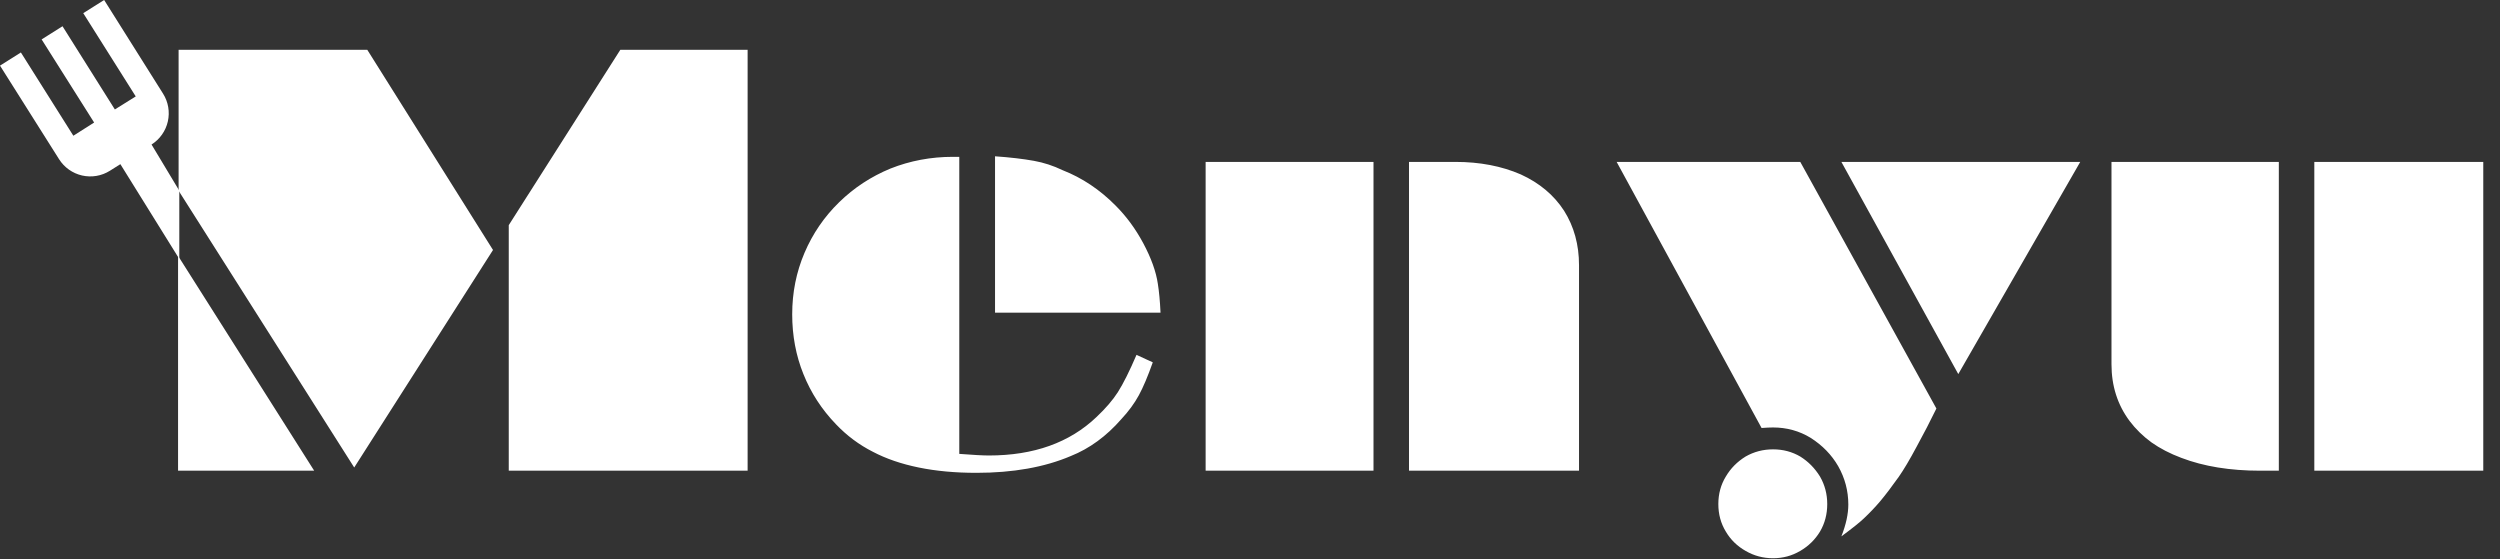 <svg width="143" height="32" viewBox="0 0 143 32" fill="none" xmlns="http://www.w3.org/2000/svg">
<rect x="0" y="0" width="143" height="32" fill="#333333" stroke="none"/>
<path d="M10.185 26.924V14.634L17.971 26.924H10.185ZM29.101 12.879L35.482 2.849H42.764V26.924H29.101V12.879ZM10.216 10.909V2.849H21.009L28.2 14.299L20.261 26.741L10.216 10.909ZM65.008 20.298L65.939 20.726C65.654 21.53 65.389 22.156 65.145 22.604C64.891 23.072 64.555 23.53 64.137 23.977C63.283 24.955 62.321 25.657 61.252 26.084C59.746 26.726 57.944 27.046 55.848 27.046C54.637 27.046 53.537 26.944 52.55 26.741C51.553 26.537 50.678 26.237 49.925 25.84C49.141 25.443 48.438 24.919 47.818 24.268C47.003 23.423 46.382 22.466 45.955 21.398C45.528 20.339 45.314 19.199 45.314 17.978C45.314 16.736 45.548 15.566 46.016 14.466C46.484 13.367 47.146 12.4 48.001 11.566C48.846 10.741 49.823 10.1 50.932 9.642C52.062 9.194 53.252 8.971 54.504 8.971H54.871V25.962C55.664 26.023 56.229 26.054 56.565 26.054C59.13 26.054 61.181 25.321 62.718 23.855C63.237 23.367 63.644 22.894 63.939 22.436C64.255 21.937 64.611 21.224 65.008 20.298ZM66.382 17.886H56.916V8.94C57.782 9.001 58.525 9.088 59.145 9.2C59.705 9.301 60.25 9.479 60.779 9.734C61.898 10.171 62.911 10.848 63.817 11.764C64.427 12.375 64.952 13.087 65.389 13.902C65.847 14.757 66.127 15.535 66.229 16.237C66.3 16.675 66.351 17.225 66.382 17.886ZM80.595 26.924V9.261H83.251C84.646 9.261 85.892 9.5 86.992 9.978C88.06 10.467 88.885 11.159 89.465 12.054C90.035 12.96 90.32 13.998 90.32 15.169V26.924H80.595ZM68.962 26.924V9.261H78.564V26.924H68.962ZM101.419 25.703C101.988 25.703 102.508 25.84 102.976 26.115C103.434 26.4 103.81 26.782 104.105 27.26C104.38 27.738 104.518 28.262 104.518 28.832C104.518 29.413 104.38 29.937 104.105 30.405C103.821 30.873 103.439 31.244 102.961 31.519C102.492 31.794 101.978 31.931 101.419 31.931C100.859 31.931 100.34 31.794 99.861 31.519C99.373 31.244 98.991 30.873 98.716 30.405C98.431 29.937 98.289 29.413 98.289 28.832C98.289 28.252 98.431 27.728 98.716 27.26C98.991 26.792 99.368 26.41 99.846 26.115C100.324 25.84 100.849 25.703 101.419 25.703ZM100.762 24.481L92.472 9.261H102.976L110.762 23.367C110.416 24.079 110.039 24.807 109.632 25.55C109.235 26.293 108.894 26.868 108.609 27.275C108.212 27.835 107.856 28.303 107.54 28.68C107.255 29.015 106.945 29.341 106.609 29.657C106.375 29.881 105.948 30.222 105.327 30.68C105.591 30.008 105.724 29.402 105.724 28.863C105.724 28.079 105.53 27.346 105.144 26.665C104.767 26.013 104.243 25.474 103.571 25.046C102.92 24.649 102.202 24.451 101.419 24.451C101.246 24.451 101.027 24.461 100.762 24.481ZM112.014 21.398L105.327 9.261H118.99L112.014 21.398ZM132.379 26.924V9.261H142.043V26.924H132.379ZM120.777 20.833V9.261H130.349V26.924H129.28C127.56 26.924 126.059 26.68 124.776 26.191C124.125 25.947 123.555 25.652 123.066 25.306C122.578 24.95 122.161 24.542 121.815 24.084C121.123 23.158 120.777 22.074 120.777 20.833Z" fill="white"/>
<path d="M4.196 7.764L5.384 7.009L2.381 2.254L3.576 1.501L6.57 6.261L7.764 5.515L4.762 0.753L5.957 0L9.328 5.358C9.626 5.831 9.724 6.403 9.6 6.949C9.476 7.494 9.141 7.968 8.668 8.266L10.256 10.909V14.813L6.885 9.39L6.287 9.767C5.814 10.065 5.242 10.162 4.697 10.039C4.152 9.915 3.678 9.58 3.379 9.107L0 3.754L1.195 3.001L4.196 7.764Z" fill="white"/>
</svg>
